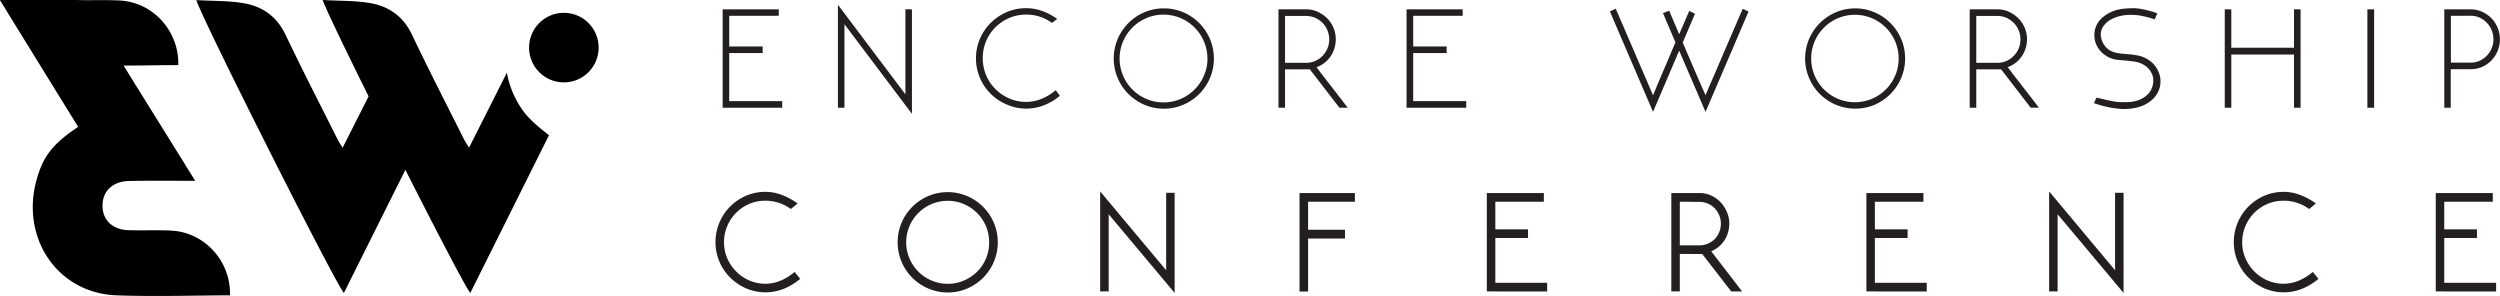 <svg xmlns="http://www.w3.org/2000/svg" width="903.91" height="107.01"><defs><style>.cls-1{fill:#231f20}</style></defs><g id="Layer_1" data-name="Layer 1"><path d="M212.53 70.18c-4-3.14-7.5-6-9.91-9.61a33.45 33.45 0 01-5.31-13l-13.68 27.1c-.9-1.46-1.38-2.12-1.74-2.85-6.34-12.66-12.83-25.25-18.9-38-3.22-6.78-8.56-10.38-15.54-11.48-5.3-.84-10.75-.71-16.75-1.05 1.2 3.38 8.12 17.73 16.61 34.84l-9.39 18.58c-.89-1.46-1.37-2.12-1.73-2.85-6.34-12.66-12.83-25.25-18.91-38-3.22-6.78-8.55-10.38-15.53-11.48-5.3-.84-10.75-.71-16.75-1.05 3.32 9.36 50.57 103 53.39 105.87 7.47-15 14.92-29.87 22.22-44.5 11.5 22.68 22.18 43.19 23.48 44.5zM97.2 127.59c.11-12-9.22-22.27-21.12-22.91-5.24-.28-10.51 0-15.76-.17-6.22-.23-9.86-4.47-9.12-10.28.55-4.37 4.11-7.37 9.38-7.5 6.44-.16 19.32-.07 19.32-.07h4.73l-1.37-2.18C75.11 71.31 66.87 58.19 58.74 45c6.3 0 12.61-.15 18.91-.17h.86v-.45c.11-12-9.22-22.28-21.13-22.91-5.24-.28-10.5 0-15.75-.18H14l4.78 7.78 23.52 38.1c-9.06 6-12.65 10.57-15 19-5.94 21.21 7.56 41.13 28.87 41.9 13.37.48 26.77.07 40.15 0h.86z" transform="translate(-14.04 -21.29)"/><circle cx="203.87" cy="17.21" r="12.58"/></g><g id="Layer_2" data-name="Layer 2"><path class="cls-1" d="M275.32 60.24V24.66h20.3V27H277.7v11.1h12.09v2.37H277.7v17.39h19.16v2.38zM343.77 24.66v37.79l-24.4-32.39v30.18H317V23l24.4 32.39V24.64zM397.26 55.92a20.64 20.64 0 01-5.72 3.42 17.58 17.58 0 01-13.54-.28 18.08 18.08 0 01-5.75-29.5 18.46 18.46 0 015.75-3.88 17.53 17.53 0 017.07-1.43 17.1 17.1 0 015.75 1 21.88 21.88 0 015.47 2.89l-1.89 1.42a16 16 0 00-4.4-2.24 15.77 15.77 0 00-4.91-.75 15.34 15.34 0 00-6.16 1.23 16 16 0 00-5 3.38 15.53 15.53 0 00-3.35 5 16.15 16.15 0 000 12.29 15.57 15.57 0 003.35 5 16.37 16.37 0 005 3.4 15 15 0 006.16 1.26 14.43 14.43 0 005.59-1.13 19.13 19.13 0 005.07-3.1zM434.88 24.32a17.42 17.42 0 017 1.42 18.15 18.15 0 010 33.42 18 18 0 01-14.09 0 18.55 18.55 0 01-5.75-3.89 18.14 18.14 0 015.75-29.53 17.55 17.55 0 017.09-1.42zm15.71 18.13a15.13 15.13 0 00-1.24-6.15 15.87 15.87 0 100 12.3 15.37 15.37 0 001.27-6.13zM478.66 46.36v13.88h-2.37V24.66h10a9.8 9.8 0 014.23.92 11.73 11.73 0 013.43 2.4 10.74 10.74 0 012.25 3.43 10.42 10.42 0 01.81 4.05 10.83 10.83 0 01-1.83 6.12 10.1 10.1 0 01-5.13 4c.87 1.15 1.78 2.36 2.75 3.62l2.92 3.75 2.89 3.75 2.72 3.54h-3l-10.7-13.88zm0-19.32V44h7.62a8.1 8.1 0 003.29-.67 8.67 8.67 0 002.65-1.83 8.83 8.83 0 001.77-2.7 8.52 8.52 0 000-6.54 8.83 8.83 0 00-1.77-2.7 8.67 8.67 0 00-2.65-1.83 8.1 8.1 0 00-3.29-.67zM522.6 60.24V24.66h20.3V27H525v11.1h12.09v2.37H525v17.39h19.18v2.38zM617.55 25.15l3.62 8.52c.5-1.14 1-2.25 1.4-3.21s.81-1.88 1.14-2.67.75-1.74 1.08-2.54l2.1 1-4.43 10.41 2.08 4.89 2 4.64c.67 1.53 1.34 3.07 2 4.62l2.16 4.91c.39-1 .9-2.16 1.5-3.56l2-4.57 2.19-5.13q1.13-2.67 2.25-5.24 2.58-6 5.5-12.75l2.11 1-15.55 36.28-9.53-22.14-9.45 22.13-15.6-36.32 2.11-1 13.49 31.31c.44-1.08 1-2.35 1.6-3.83l2-4.75q1.13-2.54 2.25-5.25c.75-1.81 1.5-3.56 2.25-5.29l-4.5-10.58zM684.81 24.32a17.48 17.48 0 017 1.42 18.3 18.3 0 019.63 9.64 18.18 18.18 0 01-3.88 19.89 18.58 18.58 0 01-5.73 3.91 18.14 18.14 0 01-23.7-23.78 18.34 18.34 0 019.63-9.64 17.65 17.65 0 017.05-1.44zm15.71 18.13a15.47 15.47 0 00-1.24-6.15 15.81 15.81 0 100 12.29 15.29 15.29 0 001.24-6.12zM728.59 46.36v13.88h-2.38V24.66h10a9.88 9.88 0 014.24.92 11.73 11.73 0 013.43 2.4 10.91 10.91 0 012.25 3.43 10.41 10.41 0 01.8 4.05 10.85 10.85 0 01-1.84 6.1 10.09 10.09 0 01-5.14 4q1.3 1.72 2.76 3.62l2.91 3.75 2.9 3.74 2.72 3.54h-3l-10.66-13.85zm0-19.32V44h7.61a8.15 8.15 0 003.3-.67 8.49 8.49 0 004.42-4.53 8.55 8.55 0 00-1.78-9.24 8.75 8.75 0 00-2.64-1.83 8.15 8.15 0 00-3.3-.67zM795.2 50.56a8.76 8.76 0 01-1.05 4.31 9.81 9.81 0 01-2.83 3.18 12.83 12.83 0 01-4.19 2 19.49 19.49 0 01-5.1.65 21 21 0 01-2.51-.17 33.806 33.806 0 01-5.67-1.1c-.96-.27-1.86-.55-2.72-.84l.94-2 1.43.32 1.57.37c.61.15 1.26.3 1.95.44s1.36.26 2 .35a13.79 13.79 0 001.81.14h2.25a12.37 12.37 0 003.63-.54 9.86 9.86 0 003-1.5 7.36 7.36 0 002.12-2.49 7.28 7.28 0 00.75-3.43 4.93 4.93 0 00-.35-1.9 6.92 6.92 0 00-.89-1.65 7.09 7.09 0 00-1.81-1.73 8.39 8.39 0 00-2.07-1 10.89 10.89 0 00-2.25-.49L783 43.2c-1.26-.07-2.51-.19-3.75-.34a9.52 9.52 0 01-3.64-1.33h.06a8.69 8.69 0 01-3.13-3.07 8.36 8.36 0 01-1.25-4.5 8.14 8.14 0 012.56-6 13.36 13.36 0 016.95-3.37 18.24 18.24 0 011.83-.21c.82-.07 1.8-.12 2.91-.12a14.4 14.4 0 012 .16c.75.11 1.5.25 2.25.43s1.5.37 2.25.58a18.66 18.66 0 012 .69l-.92 2.19q-1.2-.43-2.43-.75c-.75-.2-1.5-.36-2.19-.51a17.79 17.79 0 00-2.07-.3c-.69-.05-1.43-.08-2.25-.08a15.51 15.51 0 00-3.65.44 12.19 12.19 0 00-3.39 1.32 8.18 8.18 0 00-2.54 2.25 5.61 5.61 0 00-1 3.34 7.2 7.2 0 002.92 5.25 8.57 8.57 0 003.17 1.22c1.06.16 2.16.27 3.27.35a29.47 29.47 0 014 .51 11 11 0 013.93 1.59 9.26 9.26 0 013.11 3.35 8.8 8.8 0 011.2 4.27zM843.46 41H820.8v19.24h-2.37V24.66h2.37v13.9h22.67v-13.9h2.38v35.58h-2.38zM872.44 24.66v35.58H870V24.66zM897.81 60.24V24.66h9.55a9.86 9.86 0 014.08.86 11.41 11.41 0 013.38 2.33 11 11 0 010 15.32 10.25 10.25 0 01-7.39 3.14h-7.29v13.93zM900.19 27v16.93h7.29a7.16 7.16 0 003.12-.68 8.43 8.43 0 004.32-4.49 8.19 8.19 0 00.65-3.27 8.54 8.54 0 00-5-7.82 7.64 7.64 0 00-3.16-.68zM303.36 122.12a22.84 22.84 0 01-5.94 3.6 17.86 17.86 0 01-13.66-.19 19 19 0 01-5.75-3.92 17.8 17.8 0 01-3.86-5.75 18.22 18.22 0 019.61-23.78 17.52 17.52 0 017.07-1.42 16.59 16.59 0 015.83 1.08 24.56 24.56 0 015.77 3.12l-2.43 2a15.69 15.69 0 00-9.18-3A14.5 14.5 0 00285 95a15 15 0 00-8 8 14.91 14.91 0 00-1.18 5.9 14.25 14.25 0 001.18 5.79 15.74 15.74 0 003.22 4.77 15 15 0 004.75 3.23 14.51 14.51 0 005.85 1.19 14.06 14.06 0 005.43-1.11 19.5 19.5 0 005.1-3.16zM356.75 90.76a17.38 17.38 0 017 1.44 18.14 18.14 0 015.75 29.52 18.32 18.32 0 01-5.75 3.89 17.36 17.36 0 01-7 1.42 17.79 17.79 0 01-7.09-1.43 18.15 18.15 0 010-33.42 17.78 17.78 0 017.09-1.42zm14.93 18.14a14.83 14.83 0 00-4.36-10.6 15.29 15.29 0 00-4.76-3.22 14.48 14.48 0 00-5.81-1.18 14.9 14.9 0 00-5.89 1.18 15 15 0 000 27.64 14.9 14.9 0 005.89 1.18 14.48 14.48 0 005.81-1.18 15.49 15.49 0 004.76-3.19 14.82 14.82 0 004.36-10.63zM438.75 91v36.2L414.9 98.76v27.9h-3.08V90.49L435.68 119V91zM503.92 91.09v3.13H487v10.14h13.34v3.17H487v19.17h-3.1V91.09zM551.62 126.66V91.09h20.62v3.13H554.7v10h11.82v3.12H554.7v16.2h18.74v3.13zM621.4 113.11v13.55h-3.07V91.09h10.17a9.87 9.87 0 014.28.92 11 11 0 013.42 2.45 11.9 11.9 0 012.25 3.54 10.38 10.38 0 01.84 4.08 11.79 11.79 0 01-.44 3.18 10.15 10.15 0 01-1.29 2.89 10.72 10.72 0 01-4.81 4l2.19 2.83 2.19 2.84 6.8 8.85H640l-10.5-13.55zm0-18.89V110h7.1a7.76 7.76 0 005.53-2.29 7.68 7.68 0 001.62-2.51 8.12 8.12 0 00.6-3.08 8 8 0 00-.6-3 8.21 8.21 0 00-1.62-2.5 7.38 7.38 0 00-2.47-1.7 7.69 7.69 0 00-3.06-.63zM688.86 126.66V91.09h20.62v3.13h-17.55v10h11.83v3.12h-11.83v16.2h18.75v3.13zM781.85 91v36.2L758 98.76v27.9h-3.07V90.49L778.77 119V91zM852.31 122.12a22.84 22.84 0 01-5.94 3.6 17.86 17.86 0 01-13.66-.19 19 19 0 01-5.75-3.92 17.61 17.61 0 01-3.85-5.75 18.23 18.23 0 019.6-23.78 17.52 17.52 0 017.07-1.42 16.59 16.59 0 015.83 1.08 24.56 24.56 0 015.77 3.12l-2.42 2a15.69 15.69 0 00-9.18-3 14.58 14.58 0 00-5.86 1.14 15 15 0 00-8 8 14.94 14.94 0 00-1.18 5.9 14.42 14.42 0 001.18 5.79 15.74 15.74 0 003.22 4.77 15.06 15.06 0 004.74 3.23 14.59 14.59 0 005.86 1.19 14.1 14.1 0 005.43-1.11 19.5 19.5 0 005.1-3.16zM894.72 126.66V91.09h20.62v3.13h-17.55v10h11.83v3.12h-11.83v16.2h18.75v3.13z" transform="translate(-14.04 -21.29)"/></g></svg>